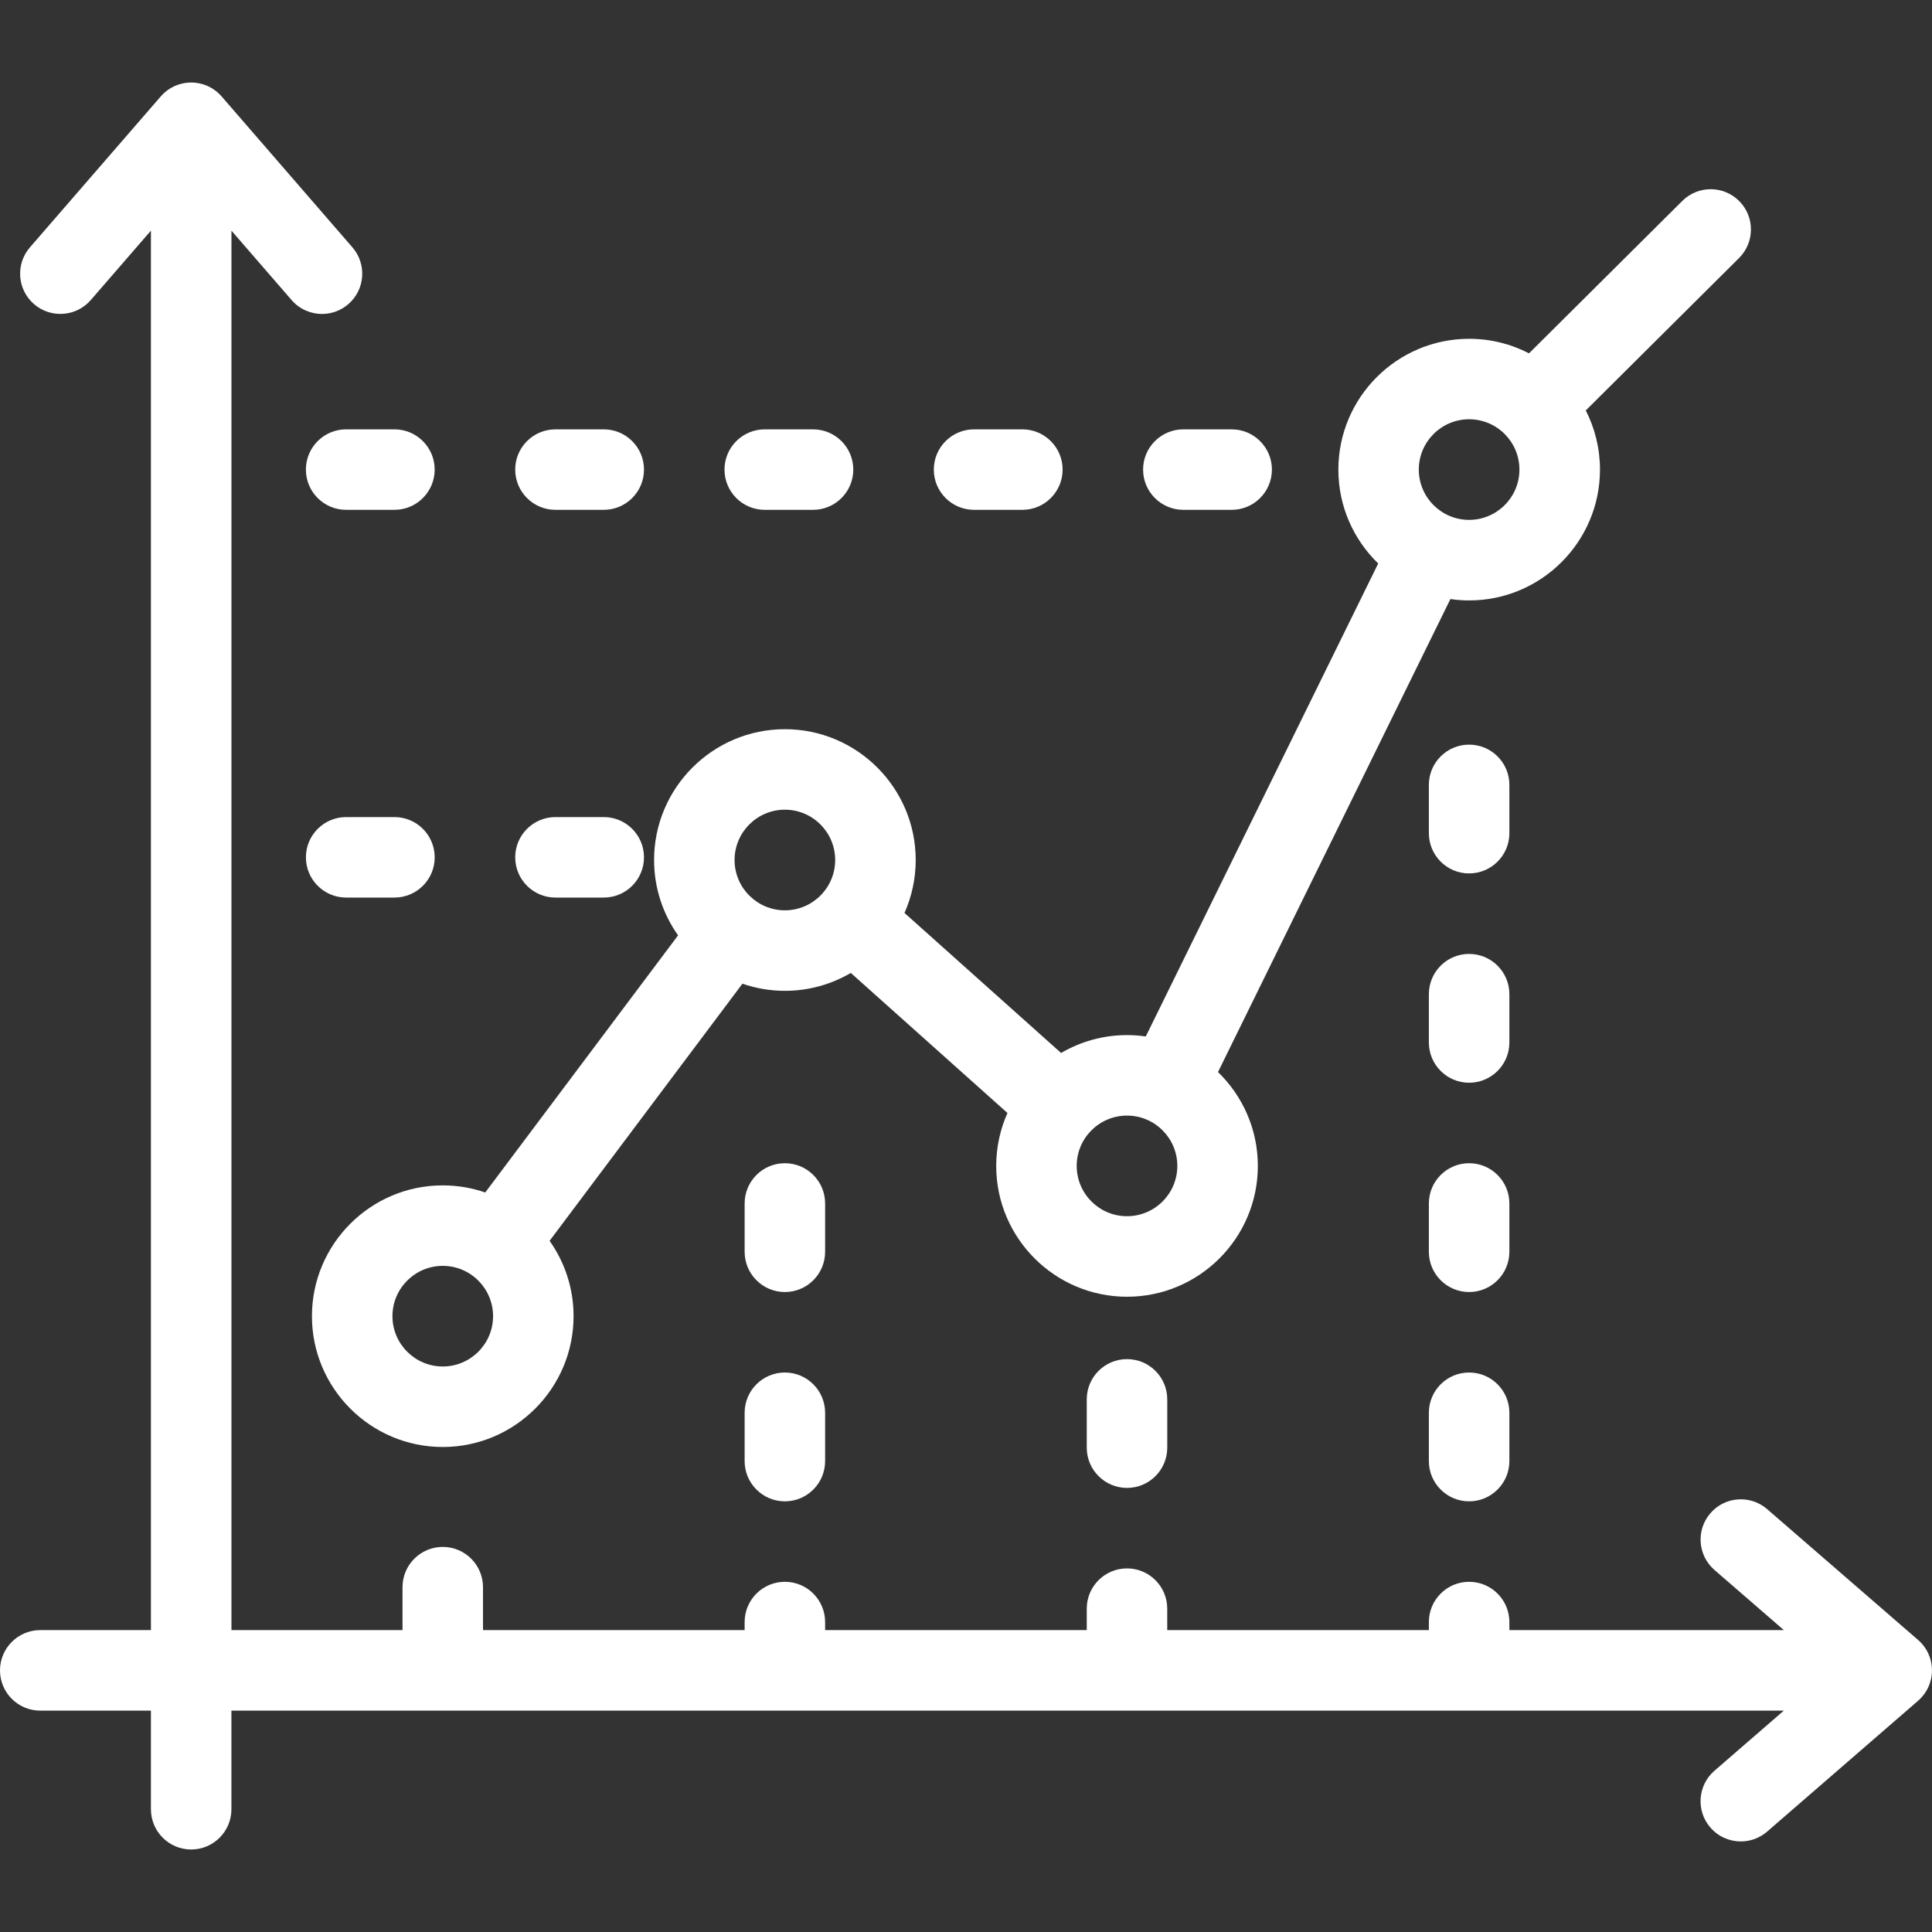 <?xml version="1.0" encoding="utf-8"?>
<!DOCTYPE svg PUBLIC "-//W3C//DTD SVG 1.1//EN" "http://www.w3.org/Graphics/SVG/1.1/DTD/svg11.dtd">
<svg xmlns="http://www.w3.org/2000/svg" xmlns:xlink="http://www.w3.org/1999/xlink" version="1.1" id="Layer_1" x="0px" y="0px" width="80" height="80" viewBox="0 0 100 100" enable-background="new 0 0 100 100" xml:space="preserve">
<rect x="0" y="0" width="100" height="100" fill="#333333" stroke="none"/>
<g>
	<g>
		<g>
			<path fill="#FFFFFF" d="M20.417,46.458c1.151,0,2.083-0.933,2.083-2.083s-0.933-2.083-2.083-2.083h-2.5     c-1.15,0-2.083,0.933-2.083,2.083s0.933,2.083,2.083,2.083H20.417z"/>
			<path fill="#FFFFFF" d="M28.75,46.458h2.5c1.15,0,2.083-0.933,2.083-2.083s-0.933-2.083-2.083-2.083h-2.5     c-1.15,0-2.083,0.933-2.083,2.083S27.6,46.458,28.75,46.458z"/>
			<path fill="#FFFFFF" d="M61.25,26.389h2.5c1.15,0,2.084-0.933,2.084-2.083c0-1.15-0.934-2.083-2.084-2.083h-2.5     c-1.15,0-2.084,0.933-2.084,2.083S60.1,26.389,61.25,26.389z"/>
			<path fill="#FFFFFF" d="M50.417,26.389h2.5c1.15,0,2.084-0.933,2.084-2.083c0-1.15-0.934-2.083-2.084-2.083h-2.5     c-1.15,0-2.083,0.933-2.083,2.083C48.333,25.456,49.266,26.389,50.417,26.389z"/>
			<path fill="#FFFFFF" d="M39.583,26.389h2.5c1.15,0,2.083-0.933,2.083-2.083c0-1.15-0.933-2.083-2.083-2.083h-2.5     c-1.151,0-2.083,0.933-2.083,2.083S38.433,26.389,39.583,26.389z"/>
			<path fill="#FFFFFF" d="M28.75,26.389h2.5c1.15,0,2.083-0.933,2.083-2.083c0-1.15-0.933-2.083-2.083-2.083h-2.5     c-1.15,0-2.083,0.933-2.083,2.083S27.6,26.389,28.75,26.389z"/>
			<path fill="#FFFFFF" d="M15.833,24.306c0,1.15,0.933,2.083,2.083,2.083h2.5c1.15,0,2.083-0.933,2.083-2.083     c0-1.151-0.933-2.083-2.083-2.083h-2.5C16.766,22.222,15.833,23.155,15.833,24.306z"/>
			<path fill="#FFFFFF" d="M40.625,71.041c-1.15,0-2.083,0.934-2.083,2.084v2.5c0,1.15,0.933,2.084,2.083,2.084     c1.15,0,2.083-0.934,2.083-2.084v-2.5C42.708,71.975,41.775,71.041,40.625,71.041z"/>
			<path fill="#FFFFFF" d="M42.708,62.291c0-1.15-0.933-2.083-2.083-2.083c-1.15,0-2.083,0.933-2.083,2.083v2.5     c0,1.151,0.933,2.084,2.083,2.084c1.15,0,2.083-0.933,2.083-2.084V62.291z"/>
			<path fill="#FFFFFF" d="M56.25,72.431v2.5c0,1.15,0.934,2.083,2.084,2.083s2.083-0.933,2.083-2.083v-2.5     c0-1.151-0.933-2.083-2.083-2.083S56.25,71.279,56.25,72.431z"/>
			<path fill="#FFFFFF" d="M78.125,62.291c0-1.15-0.933-2.083-2.084-2.083c-1.15,0-2.083,0.933-2.083,2.083v2.5     c0,1.151,0.933,2.084,2.083,2.084s2.084-0.933,2.084-2.084V62.291z"/>
			<path fill="#FFFFFF" d="M78.125,40.625c0-1.15-0.933-2.083-2.084-2.083c-1.15,0-2.083,0.933-2.083,2.083v2.5     c0,1.15,0.933,2.083,2.083,2.083s2.084-0.933,2.084-2.083V40.625z"/>
			<path fill="#FFFFFF" d="M78.125,51.459c0-1.151-0.933-2.084-2.084-2.084c-1.15,0-2.083,0.933-2.083,2.084v2.5     c0,1.15,0.933,2.083,2.083,2.083s2.084-0.933,2.084-2.083V51.459z"/>
			<path fill="#FFFFFF" d="M76.041,71.041c-1.15,0-2.083,0.934-2.083,2.084v2.5c0,1.15,0.933,2.084,2.083,2.084     s2.084-0.934,2.084-2.084v-2.5C78.125,71.975,77.192,71.041,76.041,71.041z"/>
			<path fill="#FFFFFF" d="M99.281,84.884l-7.812-6.771c-0.869-0.754-2.186-0.66-2.938,0.21c-0.754,0.869-0.659,2.185,0.21,2.938     l3.592,3.113H78.125v-0.416c0-1.151-0.933-2.084-2.084-2.084c-1.15,0-2.083,0.933-2.083,2.084v0.416H60.416v-1.111     c0-1.15-0.933-2.083-2.083-2.083s-2.083,0.933-2.083,2.083v1.111H42.708v-0.416c0-1.151-0.933-2.084-2.083-2.084     c-1.15,0-2.083,0.933-2.083,2.084v0.416H25v-2.223c0-1.15-0.933-2.083-2.083-2.083c-1.15,0-2.083,0.933-2.083,2.083v2.223h-8.854     V11.939l3.113,3.592c0.412,0.476,0.992,0.719,1.575,0.719c0.483,0,0.969-0.168,1.363-0.509c0.87-0.753,0.963-2.069,0.21-2.938     L11.47,4.99c-0.008-0.01-0.016-0.016-0.023-0.025c-0.22-0.246-0.5-0.442-0.822-0.562C9.809,4.099,8.892,4.333,8.321,4.99     L1.55,12.802c-0.753,0.869-0.66,2.185,0.21,2.938s2.185,0.66,2.939-0.21l3.113-3.592v72.436H2.083     C0.933,84.375,0,85.308,0,86.459c0,1.15,0.933,2.083,2.083,2.083h5.729v5.104c0,1.15,0.933,2.083,2.083,2.083     c1.15,0,2.083-0.933,2.083-2.083v-5.104h80.353l-3.592,3.112c-0.869,0.754-0.964,2.07-0.21,2.939     c0.412,0.475,0.991,0.719,1.575,0.719c0.483,0,0.969-0.168,1.363-0.509l7.812-6.771c0.012-0.011,0.021-0.02,0.031-0.029     c0.243-0.22,0.438-0.497,0.557-0.817C100.172,86.371,99.938,85.453,99.281,84.884z"/>
			<path fill="#FFFFFF" d="M16.146,68.125c0,3.733,3.038,6.771,6.771,6.771s6.771-3.038,6.771-6.771c0-1.451-0.46-2.797-1.241-3.9     l9.981-13.309c0.69,0.238,1.429,0.369,2.198,0.369c1.244,0,2.409-0.339,3.412-0.926l8.108,7.249     c-0.373,0.838-0.582,1.766-0.582,2.74c0,3.732,3.037,6.771,6.771,6.771c3.733,0,6.771-3.038,6.771-6.771     c0-1.905-0.792-3.628-2.062-4.859l12.029-24.482c0.317,0.046,0.641,0.071,0.971,0.071c3.733,0,6.771-3.038,6.771-6.771     c0-1.103-0.266-2.143-0.735-3.063l7.935-7.89c0.815-0.812,0.819-2.131,0.008-2.946c-0.812-0.816-2.131-0.82-2.946-0.009     l-7.935,7.89c-0.928-0.48-1.98-0.753-3.097-0.753c-3.733,0-6.771,3.038-6.771,6.771c0,1.905,0.791,3.627,2.062,4.859     L59.305,53.647c-0.317-0.046-0.641-0.071-0.971-0.071c-1.244,0-2.409,0.339-3.412,0.926l-8.106-7.248     c0.372-0.838,0.581-1.765,0.581-2.74c0-3.733-3.038-6.771-6.771-6.771s-6.771,3.038-6.771,6.771c0,1.452,0.461,2.797,1.242,3.9     l-9.981,13.309c-0.69-0.238-1.429-0.368-2.198-0.368C19.184,61.354,16.146,64.392,16.146,68.125z M76.041,21.701     c1.437,0,2.604,1.168,2.604,2.604s-1.168,2.604-2.604,2.604c-1.436,0-2.604-1.168-2.604-2.604     C73.438,22.87,74.605,21.701,76.041,21.701z M58.334,57.743c1.436,0,2.604,1.168,2.604,2.604c0,1.436-1.168,2.604-2.604,2.604     c-1.437,0-2.604-1.168-2.604-2.604C55.729,58.911,56.897,57.743,58.334,57.743z M40.625,41.91c1.436,0,2.604,1.168,2.604,2.604     s-1.168,2.604-2.604,2.604s-2.604-1.168-2.604-2.604S39.189,41.91,40.625,41.91z M22.917,65.521c1.436,0,2.604,1.168,2.604,2.604     s-1.168,2.604-2.604,2.604s-2.604-1.168-2.604-2.604S21.48,65.521,22.917,65.521z"/>
		</g>
	</g>
</g>
</svg>

